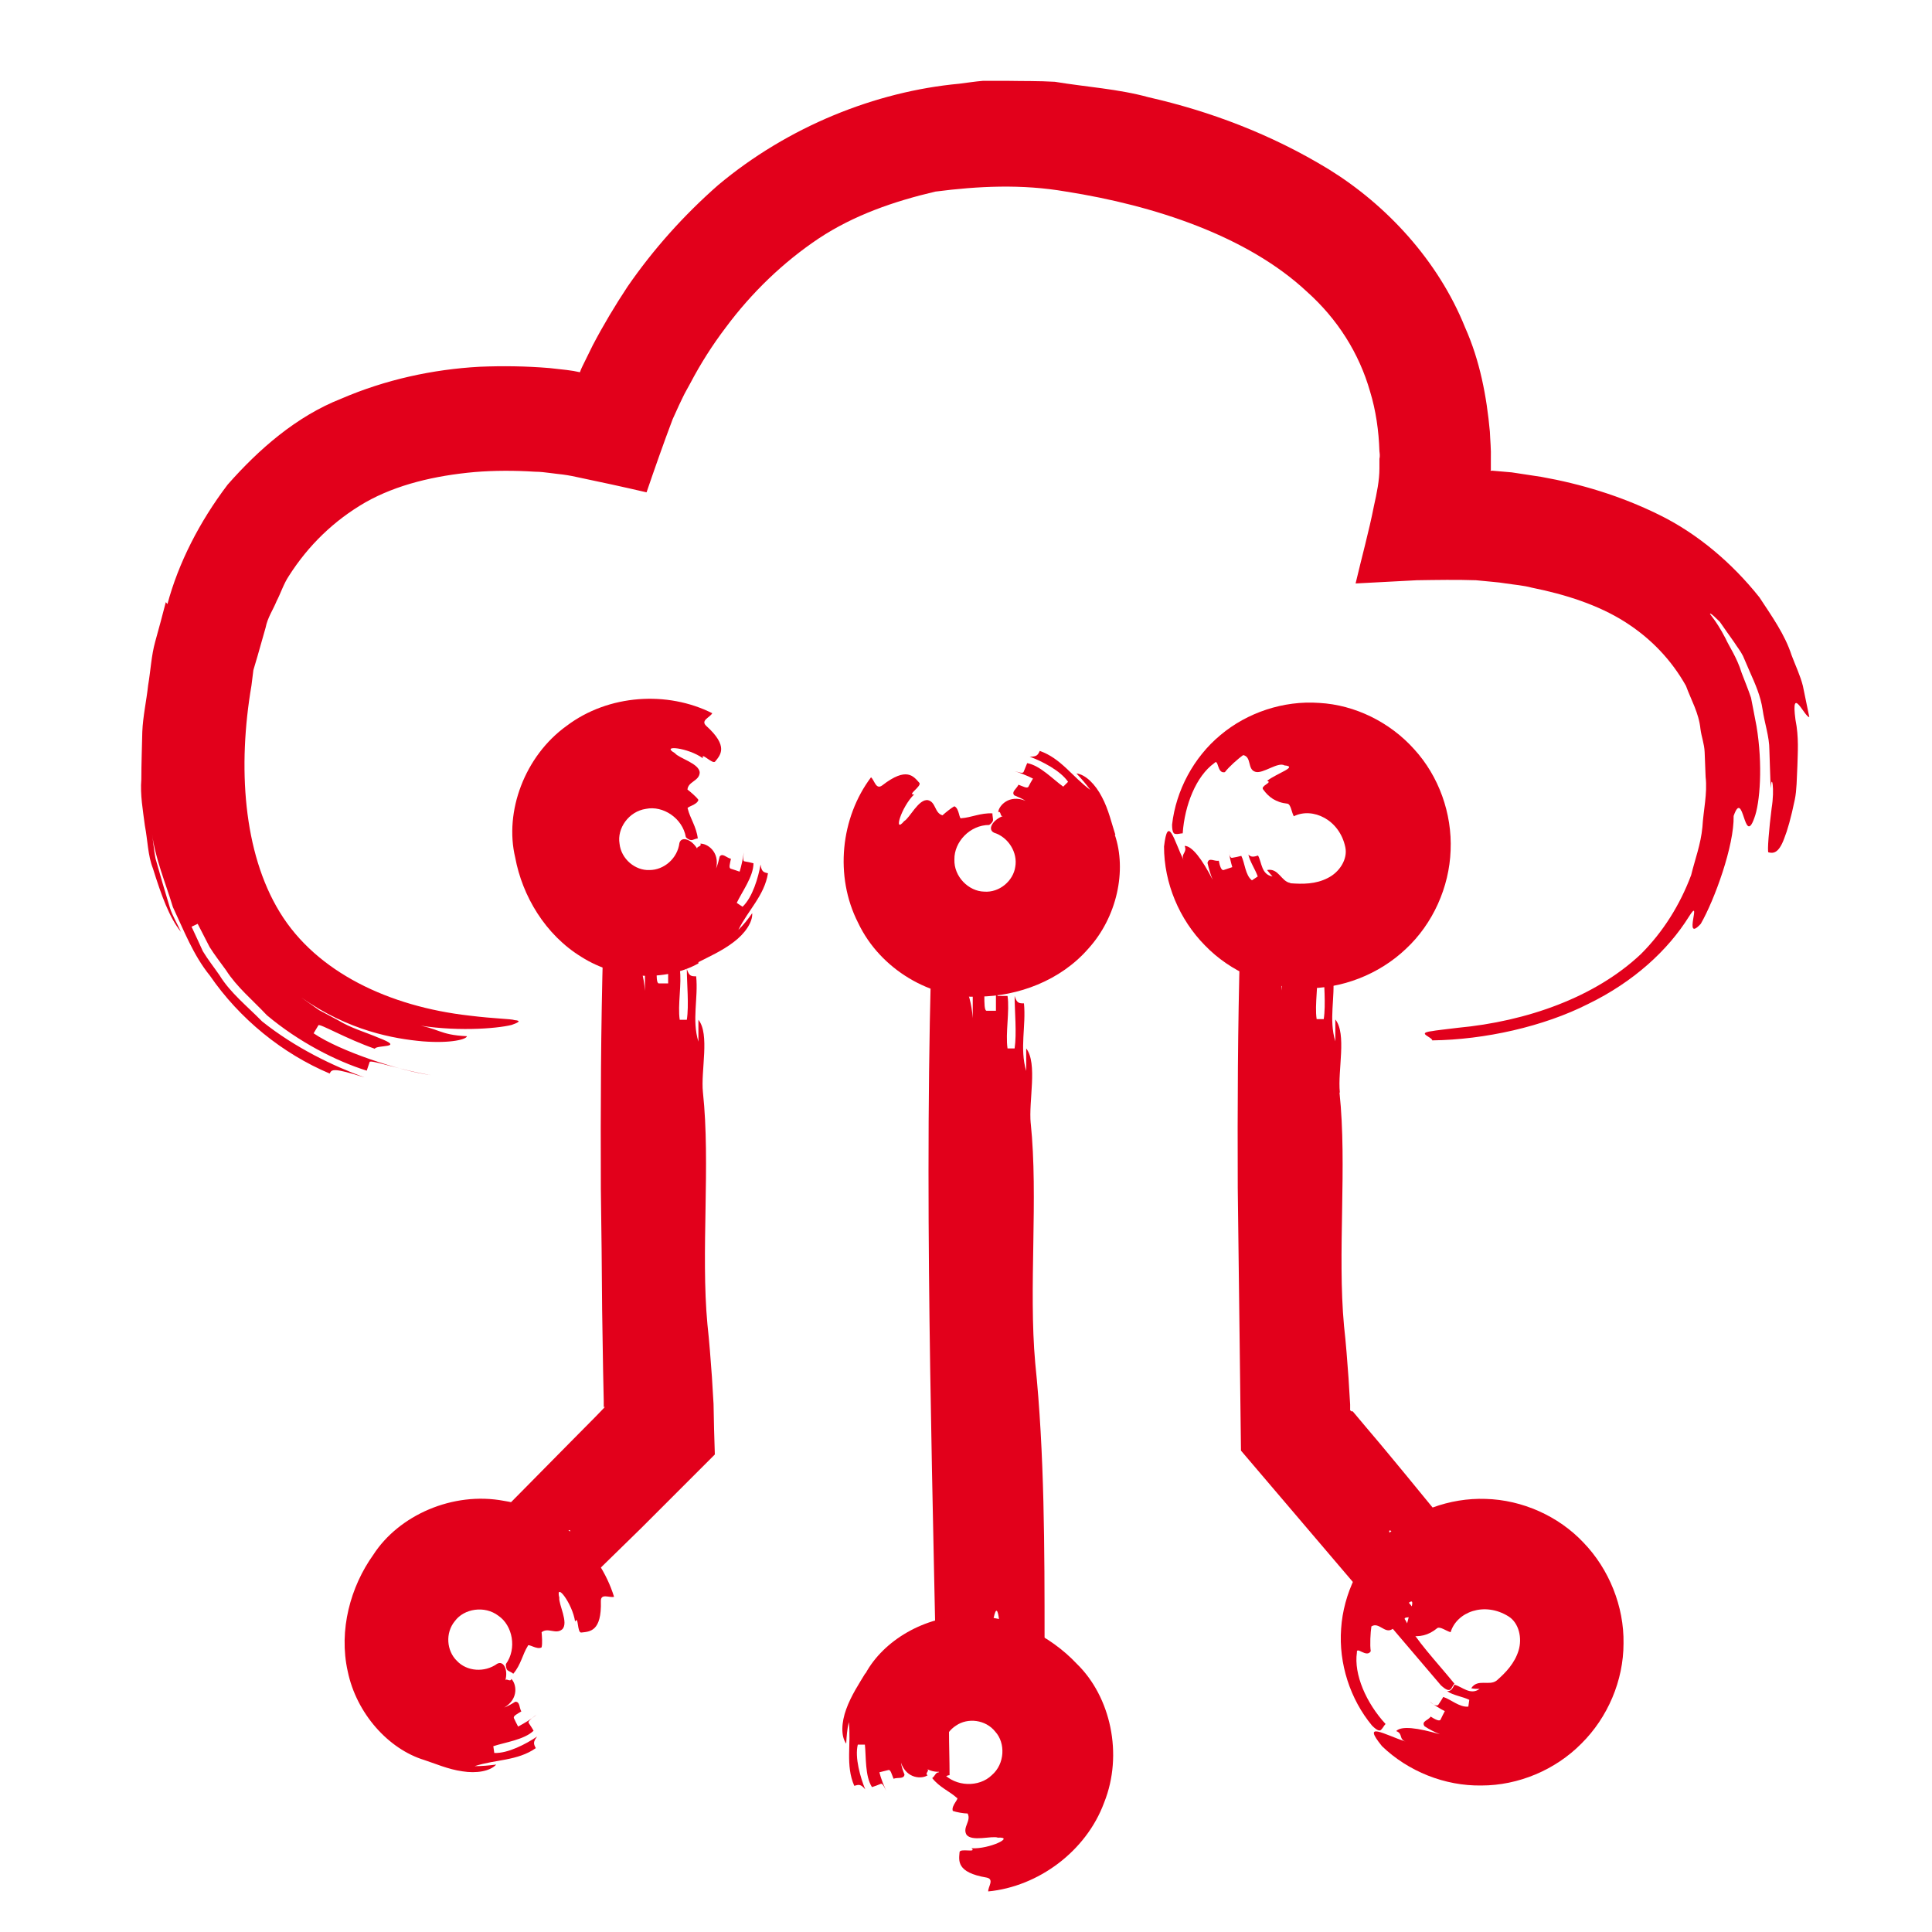<?xml version="1.0" encoding="UTF-8"?> <svg xmlns="http://www.w3.org/2000/svg" id="Layer_1" data-name="Layer 1" viewBox="0 0 60 60"><defs><style> .cls-1 { fill: #e2001b; } </style></defs><g><path class="cls-1" d="M5.2,18.76c.34-1.27.99-2.55,1.87-3.71.96-1.09,2.13-2.12,3.53-2.67,1.37-.59,2.84-.91,4.29-.99.72-.03,1.45-.02,2.17.04l.54.06.21.03.2.04c.02-.06.05-.13.08-.19l.32-.65c.33-.63.69-1.23,1.08-1.82.8-1.16,1.75-2.22,2.81-3.15,2.17-1.82,4.89-2.91,7.49-3.15.25-.03.49-.07.74-.09h.74c.49.01.99,0,1.49.03.96.16,1.97.22,2.91.48,1.89.43,3.8,1.14,5.6,2.24,1.78,1.1,3.39,2.82,4.23,4.91.46,1.03.67,2.14.77,3.24.01.27.04.55.03.83v.35s-.01.03-.01.03h.04c-.14-.02.35.03.62.05l.92.14c1.23.22,2.46.59,3.64,1.17,1.19.58,2.27,1.49,3.13,2.57.38.58.79,1.15,1,1.8.12.32.27.63.35.95l.2.97c-.14.01-.58-1.04-.43.08.11.55.07,1.02.06,1.43-.02.41-.02.76-.08,1.05-.12.58-.23.96-.33,1.21-.18.49-.36.46-.49.43-.04-.01.02-.75.1-1.37.1-.61,0-1.12-.03-.62-.01-.37-.03-.77-.04-1.19,0-.41-.15-.83-.21-1.25-.06-.42-.23-.8-.39-1.16-.08-.18-.15-.35-.22-.51-.08-.16-.19-.29-.27-.42-.18-.25-.33-.47-.45-.64-.14-.14-.24-.23-.28-.25-.1-.03.12.11.46.77.1.23.35.58.5,1.07.09.24.2.5.29.77.06.29.11.58.17.88.2,1.19.11,2.4-.07,2.86-.32.9-.33-.96-.64-.07.02.92-.59,2.6-1.02,3.35-.58.63.07-.92-.37-.22-.65,1.04-1.71,2.02-3.13,2.71-1.38.7-3.21,1.11-4.84,1.13,0-.07-.23-.15-.23-.21,0-.03.06-.06.24-.08.09-.02.38-.05.78-.1,2.15-.2,4.27-.95,5.69-2.29.69-.69,1.21-1.52,1.56-2.45.12-.49.3-.96.35-1.49.03-.52.16-1.05.1-1.56l-.03-.77c-.01-.26-.1-.48-.13-.72-.05-.5-.29-.9-.45-1.34-.45-.8-1.08-1.47-1.9-1.99-.82-.52-1.84-.85-2.89-1.06-.26-.07-.54-.09-.8-.13-.13-.02-.27-.04-.41-.05l-.52-.05c-.6-.02-1.21-.01-1.84,0l-1.9.1c.18-.77.42-1.64.57-2.41.09-.4.17-.79.17-1.16v-.3c.02-.08.01-.16,0-.24-.02-.63-.11-1.26-.29-1.85-.34-1.19-1.01-2.25-1.96-3.1-1.85-1.73-4.74-2.68-7.48-3.11-1.38-.24-2.74-.17-4.06,0-1.28.3-2.53.73-3.63,1.46-1.09.73-2.07,1.67-2.88,2.76-.41.54-.78,1.12-1.1,1.73-.08.15-.17.3-.24.45-.09.19-.1.2-.31.67-.28.74-.55,1.51-.81,2.27-.73-.17-1.47-.33-2.19-.48-.18-.04-.36-.07-.56-.09l-.24-.03c-.16-.02-.31-.04-.47-.04-.63-.04-1.27-.04-1.88.01-1.23.11-2.42.39-3.39.94-.97.56-1.77,1.33-2.38,2.29-.16.24-.25.53-.38.78-.11.27-.28.51-.34.82l-.25.88-.13.44-.06.48c-.43,2.51-.26,5.18.88,7.04,1.14,1.87,3.41,2.93,5.88,3.21.81.1,1.3.1,1.41.14.25.02.08.09-.09.15-.48.12-1.81.22-3.08-.02.85.12.81.33,1.69.37,0,.09-.47.23-1.37.16-.89-.08-2.29-.32-3.77-1.36l.55.39.6.32c.39.24.83.36,1.25.54.86.33-.07.21-.12.34-.89-.31-1.71-.79-1.75-.73-.04.06-.11.19-.15.25.82.56,2.69,1.17,3.65,1.3-.96-.16-1.88-.49-1.91-.41-.02.07-.07.2-.09.27-.96-.3-2.11-.89-3.1-1.72-.44-.47-.94-.88-1.27-1.4-.18-.25-.36-.48-.51-.72-.13-.25-.25-.49-.37-.72l-.19.09c.11.24.23.49.35.76.15.25.34.49.52.75.33.54.86.96,1.32,1.43,1.04.83,2.22,1.39,3.18,1.74-.98-.31-1.02-.25-1.08-.12-1.47-.62-2.8-1.7-3.72-3.04-.52-.64-.81-1.41-1.15-2.13-.23-.76-.55-1.51-.65-2.29.04.26.06.52.11.78l.22.77.23.77c.08.25.23.49.34.74-.36-.44-.61-1.14-.87-1.97-.16-.41-.16-.86-.25-1.33-.06-.47-.15-.96-.11-1.44,0-.48.02-.98.03-1.47.02-.49.13-.97.18-1.44.08-.47.1-.93.22-1.36.12-.43.23-.84.33-1.23Z"></path><g><path class="cls-1" d="M21.69,29.92c-1.03.57-2.51.51-3.63-.2-1.13-.69-1.84-1.9-2.06-3.09-.34-1.42.29-3.15,1.6-4.09,1.3-.98,3.13-1.09,4.52-.39-.07.13-.37.22-.19.39.71.64.44.91.28,1.11-.08.1-.45-.32-.38-.1-.45-.33-1.34-.43-.87-.16.12.16.77.32.77.61-.02.26-.36.27-.38.52.09.07.27.22.34.32-.04.17-.39.21-.33.28.07.29.27.56.31.92-.07,0-.14.05-.2.05-.06,0-.12-.04-.17-.09-.1-.59-.71-.99-1.24-.88-.54.08-.9.61-.82,1.08.05.48.49.84.93.82.45,0,.87-.36.93-.84.06-.22.38-.12.56.19-.06-.09.15-.07.09-.17.2-.01.61.24.49.77.05-.12.08-.24.11-.37.09-.12.21.04.35.07-.03.15-.08.29,0,.31.07.02.21.07.27.09.05-.16.13-.5.13-.67,0,.17-.05.34.02.35.07.01.21.04.28.06,0,.41-.36.89-.52,1.23l.18.12c.31-.29.49-.91.56-1.31.03.22.09.24.23.27-.11.69-.62,1.15-.92,1.76.16-.16.3-.33.43-.52.02.28-.23.64-.58.9-.35.27-.78.46-1.09.62Z"></path><path class="cls-1" d="M21.83,33.92c.24,2.23-.07,4.96.14,7.21.06.54.1,1.09.14,1.64.02.28.03.56.05.83.01.53.02,1.05.04,1.57-.78.78-1.55,1.55-2.31,2.31-.6.59-1.2,1.17-1.78,1.74-.1-.1-.09-.42-.3-.31-.8.47-1,.27-1.2.06-.1-.1.49-.47.22-.42.49-.47,1.25-1.31.66-.94-.26.05-.81.78-1.12.79-.31,0-.14-.47-.45-.47-.16.16-.49.47-.65.63-.26.05-.14-.47-.3-.31-.59.37-1.18,1.05-1.83,1.67-.1-.1-.36-.05-.09-.42,1.03-1.04,2.07-2.09,3.11-3.14l1.56-1.58c.48-.48,1.25-1.26,1.04-1.07v-.02s-.01,0-.01,0c0,.03,0-.13,0-.18l-.02-.94-.03-1.89c-.01-1.26-.02-2.52-.04-3.77-.01-2.51,0-5.01.07-7.49.07-.9.36-.23.58.45-.07-.23.14-.23.07-.45.22,0,.58.45.65,1.35v-.68c.07-.23.22,0,.36,0,0,.23,0,.45.07.45h.29v-.9c0,.23,0,.45.07.45h.29c.07.45-.07,1.13,0,1.58h.22c.07-.45,0-1.13,0-1.58.07.23.14.23.29.23.07.68-.14,1.35.07,2.03v-.68c.36.45.07,1.58.14,2.25Z"></path><path class="cls-1" d="M13.18,54.66c-1.12-.34-2.11-1.45-2.38-2.75-.29-1.29.09-2.64.79-3.62.79-1.23,2.47-1.98,4.06-1.68,1.6.25,2.96,1.49,3.42,2.98-.14.04-.41-.12-.41.13.03.96-.35.95-.61.98-.13.01-.08-.55-.19-.34-.08-.56-.62-1.26-.49-.74-.03.19.3.78.09.98-.2.17-.44-.07-.64.09.01.12.03.35,0,.47-.15.09-.42-.14-.43-.04-.16.25-.21.58-.45.86-.05-.05-.13-.07-.18-.11-.04-.04-.05-.12-.05-.19.35-.48.21-1.2-.23-1.5-.43-.33-1.07-.22-1.35.16-.31.37-.26.93.06,1.24.31.33.86.37,1.25.09.2-.11.35.19.25.53.02-.11.16.06.19-.06.15.14.25.61-.22.89.12-.05.23-.11.34-.18.15-.01.12.18.19.3-.13.08-.26.14-.23.21.03.06.09.19.13.26.15-.08.45-.25.57-.37-.13.11-.28.2-.24.26.04.06.12.18.15.24-.29.28-.89.36-1.25.48l.03.21c.42.02.99-.28,1.33-.51-.13.17-.11.23-.04.36-.57.4-1.26.35-1.9.56.22,0,.45-.02.67-.05-.19.21-.62.28-1.05.21-.44-.06-.87-.25-1.21-.36Z"></path></g><g><path class="cls-1" d="M40.07,27.43c.39.03.79.03,1.16-.16.37-.18.63-.59.55-.96-.18-.86-1.02-1.25-1.6-.96-.07-.13-.09-.36-.19-.39-.38-.04-.59-.21-.76-.44-.1-.12.31-.22.12-.27.31-.24.98-.44.54-.48-.2-.12-.67.27-.9.2-.26-.07-.11-.46-.38-.52-.16.11-.45.37-.57.53-.25.06-.19-.44-.33-.28-.56.4-.92,1.3-.98,2.18-.07,0-.15.03-.21.02-.06,0-.12-.03-.12-.29.12-1.06.67-2.09,1.5-2.78.83-.7,1.96-1.08,3.07-1,1.11.06,2.2.6,2.95,1.44.76.83,1.18,1.99,1.13,3.14-.04,1.14-.55,2.28-1.39,3.06-.83.79-2,1.25-3.15,1.22-1.15-.01-2.3-.51-3.09-1.33-.8-.81-1.27-1.94-1.27-3.07.12-1.02.31-.19.61.43-.1-.22.12-.23.03-.45.23,0,.54.41.87,1.05-.07-.17-.12-.35-.16-.52.04-.19.21-.04.35-.07.03.16.08.31.15.29l.27-.09c-.04-.13-.11-.41-.11-.55,0,.14.04.28.11.26.07-.01.21-.04.28-.06.11.21.12.6.33.76l.18-.12c-.07-.21-.25-.47-.29-.68.09.09.17.07.3.03.12.22.1.59.45.65-.06-.06-.11-.13-.17-.2.36-.07.44.36.72.4Z"></path><path class="cls-1" d="M41.6,33.94c.24,2.24-.07,4.98.14,7.24.06.53.1,1.07.14,1.62.02.28.03.55.05.82v.18s.02.01.02.01l.02.02h.04s.42.5.42.5c.28.33.56.66.83.99.55.66,1.08,1.32,1.61,1.96-.11.09-.42.05-.33.27.41.84.18,1.02-.04,1.2-.11.09-.43-.53-.4-.26-.43-.53-1.2-1.36-.88-.74.03.27.72.88.69,1.19-.02.31-.48.1-.5.41.14.18.43.53.57.7.03.27-.48.1-.33.27.32.62.95,1.27,1.52,1.97-.11.09-.08.36-.42.05-2.05-2.41-4.13-4.85-6.21-7.29-.03-2.73-.07-5.45-.1-8.16-.01-2.51,0-5.01.07-7.49.07-.91.36-.23.58.45-.07-.23.14-.23.07-.45.22,0,.58.45.65,1.36v-.68c.07-.23.22,0,.36,0,0,.23,0,.45.07.45h.29v-.91c0,.23,0,.45.07.45h.29c.07.45-.07,1.13,0,1.58h.22c.07-.45,0-1.13,0-1.58.07.23.14.23.29.23.07.68-.14,1.36.07,2.04v-.68c.36.45.07,1.58.14,2.26Z"></path><path class="cls-1" d="M46.47,52.2c.3-.26.57-.55.69-.94.12-.39.01-.86-.31-1.06-.75-.47-1.61-.14-1.8.49-.14-.04-.32-.18-.41-.13-.29.24-.56.28-.85.24-.15-.01.05-.37-.11-.27.05-.39.36-1.01.03-.72-.22.06-.26.67-.48.79-.23.14-.41-.24-.64-.09-.03.19-.05.58-.02.77-.13.22-.45-.17-.43.04-.1.68.29,1.57.89,2.22-.05.05-.08.12-.13.17-.04.05-.11.06-.29-.12-.68-.82-1.04-1.93-.96-3.01.07-1.08.59-2.16,1.41-2.9.82-.75,1.96-1.17,3.08-1.13,1.13.03,2.26.53,3.04,1.36.79.82,1.26,1.98,1.24,3.13,0,1.15-.49,2.3-1.31,3.11-.81.82-1.96,1.3-3.1,1.3-1.14.02-2.28-.44-3.09-1.22-.65-.8.08-.36.74-.14-.23-.08-.08-.25-.3-.33.16-.17.67-.1,1.36.1-.17-.07-.33-.15-.48-.25-.11-.16.12-.18.19-.3.14.09.28.16.31.09.03-.06.09-.19.13-.26-.13-.06-.37-.21-.47-.3.1.1.23.16.27.1.04-.06.12-.18.15-.24.23.07.51.33.78.3l.03-.21c-.2-.1-.51-.14-.69-.27.13,0,.16-.07.23-.2.24.06.49.34.78.13-.09,0-.17,0-.26-.02.2-.31.56-.06.79-.24Z"></path></g><path class="cls-1" d="M34.62,25.92c.38,1.11.07,2.56-.82,3.54-.87,1-2.19,1.48-3.4,1.49-1.46.08-3.06-.83-3.75-2.29-.74-1.45-.54-3.27.4-4.52.11.09.15.4.35.25.76-.59.97-.28,1.15-.08.09.1-.4.39-.16.36-.4.39-.66,1.25-.31.83.17-.09.45-.7.74-.65.25.06.2.4.45.47.09-.08.27-.23.37-.28.16.07.14.42.22.37.3-.02.6-.17.96-.15,0,.07.02.15.02.21-.01.06-.06.11-.12.15-.6,0-1.09.53-1.08,1.07-.02.54.45.99.92,1,.48.04.91-.34.97-.77.08-.44-.21-.92-.66-1.06-.21-.1-.05-.39.28-.52-.1.04-.05-.16-.15-.12.02-.2.34-.56.85-.35-.11-.07-.23-.12-.35-.17-.1-.11.07-.2.13-.33.14.05.27.13.31.06.03-.06.1-.19.14-.25-.15-.08-.47-.21-.64-.25.17.04.32.11.35.04.03-.07.08-.2.11-.27.4.07.81.51,1.12.73l.15-.15c-.24-.35-.81-.64-1.19-.78.22,0,.25-.05.31-.18.66.23,1.02.81,1.57,1.21-.13-.18-.28-.35-.43-.51.28.03.59.34.79.73.21.39.31.85.42,1.18Z"></path><path class="cls-1" d="M32.01,34.88c.24,2.31-.07,5.12.14,7.45.29,2.79.29,5.82.29,8.61-.14,0-.36-.23-.43,0-.22.93-.5.93-.79.93-.14,0,0-.7-.14-.47,0-.7-.07-1.86-.22-1.16-.14.23,0,1.16-.22,1.4-.22.23-.43-.23-.65,0v.93c-.14.23-.43-.23-.43,0-.14.7-.07,1.63-.07,2.56-.14,0-.29.23-.36-.23-.14-8.15-.43-16.53-.22-24.68.07-.93.36-.23.58.47-.07-.23.14-.23.07-.47.22,0,.58.47.65,1.4v-.7c.07-.23.22,0,.36,0,0,.23,0,.47.07.47h.29v-.93c0,.23,0,.47.07.47h.29c.07.47-.07,1.16,0,1.63h.22c.07-.47,0-1.16,0-1.63.07.23.14.23.29.23.07.7-.14,1.4.07,2.1v-.7c.36.47.07,1.63.14,2.33Z"></path></g><path class="cls-1" d="M26.88,51.97c.56-1.03,1.84-1.78,3.16-1.79,1.32-.03,2.57.61,3.4,1.49,1.05,1.02,1.45,2.81.85,4.31-.56,1.52-2.05,2.61-3.6,2.76-.01-.14.2-.38-.05-.43-.95-.16-.86-.53-.84-.79.01-.13.55.03.37-.12.56.03,1.36-.36.82-.33-.18-.07-.82.14-.98-.1-.12-.23.16-.42.04-.65-.12,0-.35-.04-.46-.08-.06-.17.22-.39.12-.41-.22-.2-.53-.32-.76-.61.06-.04.09-.12.14-.16.05-.03.13-.03.19,0,.4.44,1.13.45,1.52.07.41-.35.43-1,.11-1.35-.3-.38-.86-.44-1.22-.19-.38.24-.54.77-.33,1.21.07.22-.25.3-.57.14.1.05-.09.14.02.19-.16.12-.65.13-.83-.39.02.13.06.25.11.37-.02.15-.2.08-.34.13-.06-.14-.09-.29-.16-.27-.07.02-.21.05-.28.07.04.17.16.49.25.64-.09-.15-.14-.31-.21-.28-.07.03-.2.08-.27.1-.22-.34-.18-.94-.22-1.32h-.22c-.1.4.08,1.02.23,1.39-.14-.17-.2-.15-.34-.11-.28-.64-.09-1.3-.17-1.98-.05.22-.07.44-.08.67-.17-.23-.15-.66,0-1.07.15-.42.41-.81.59-1.11Z"></path></svg> 